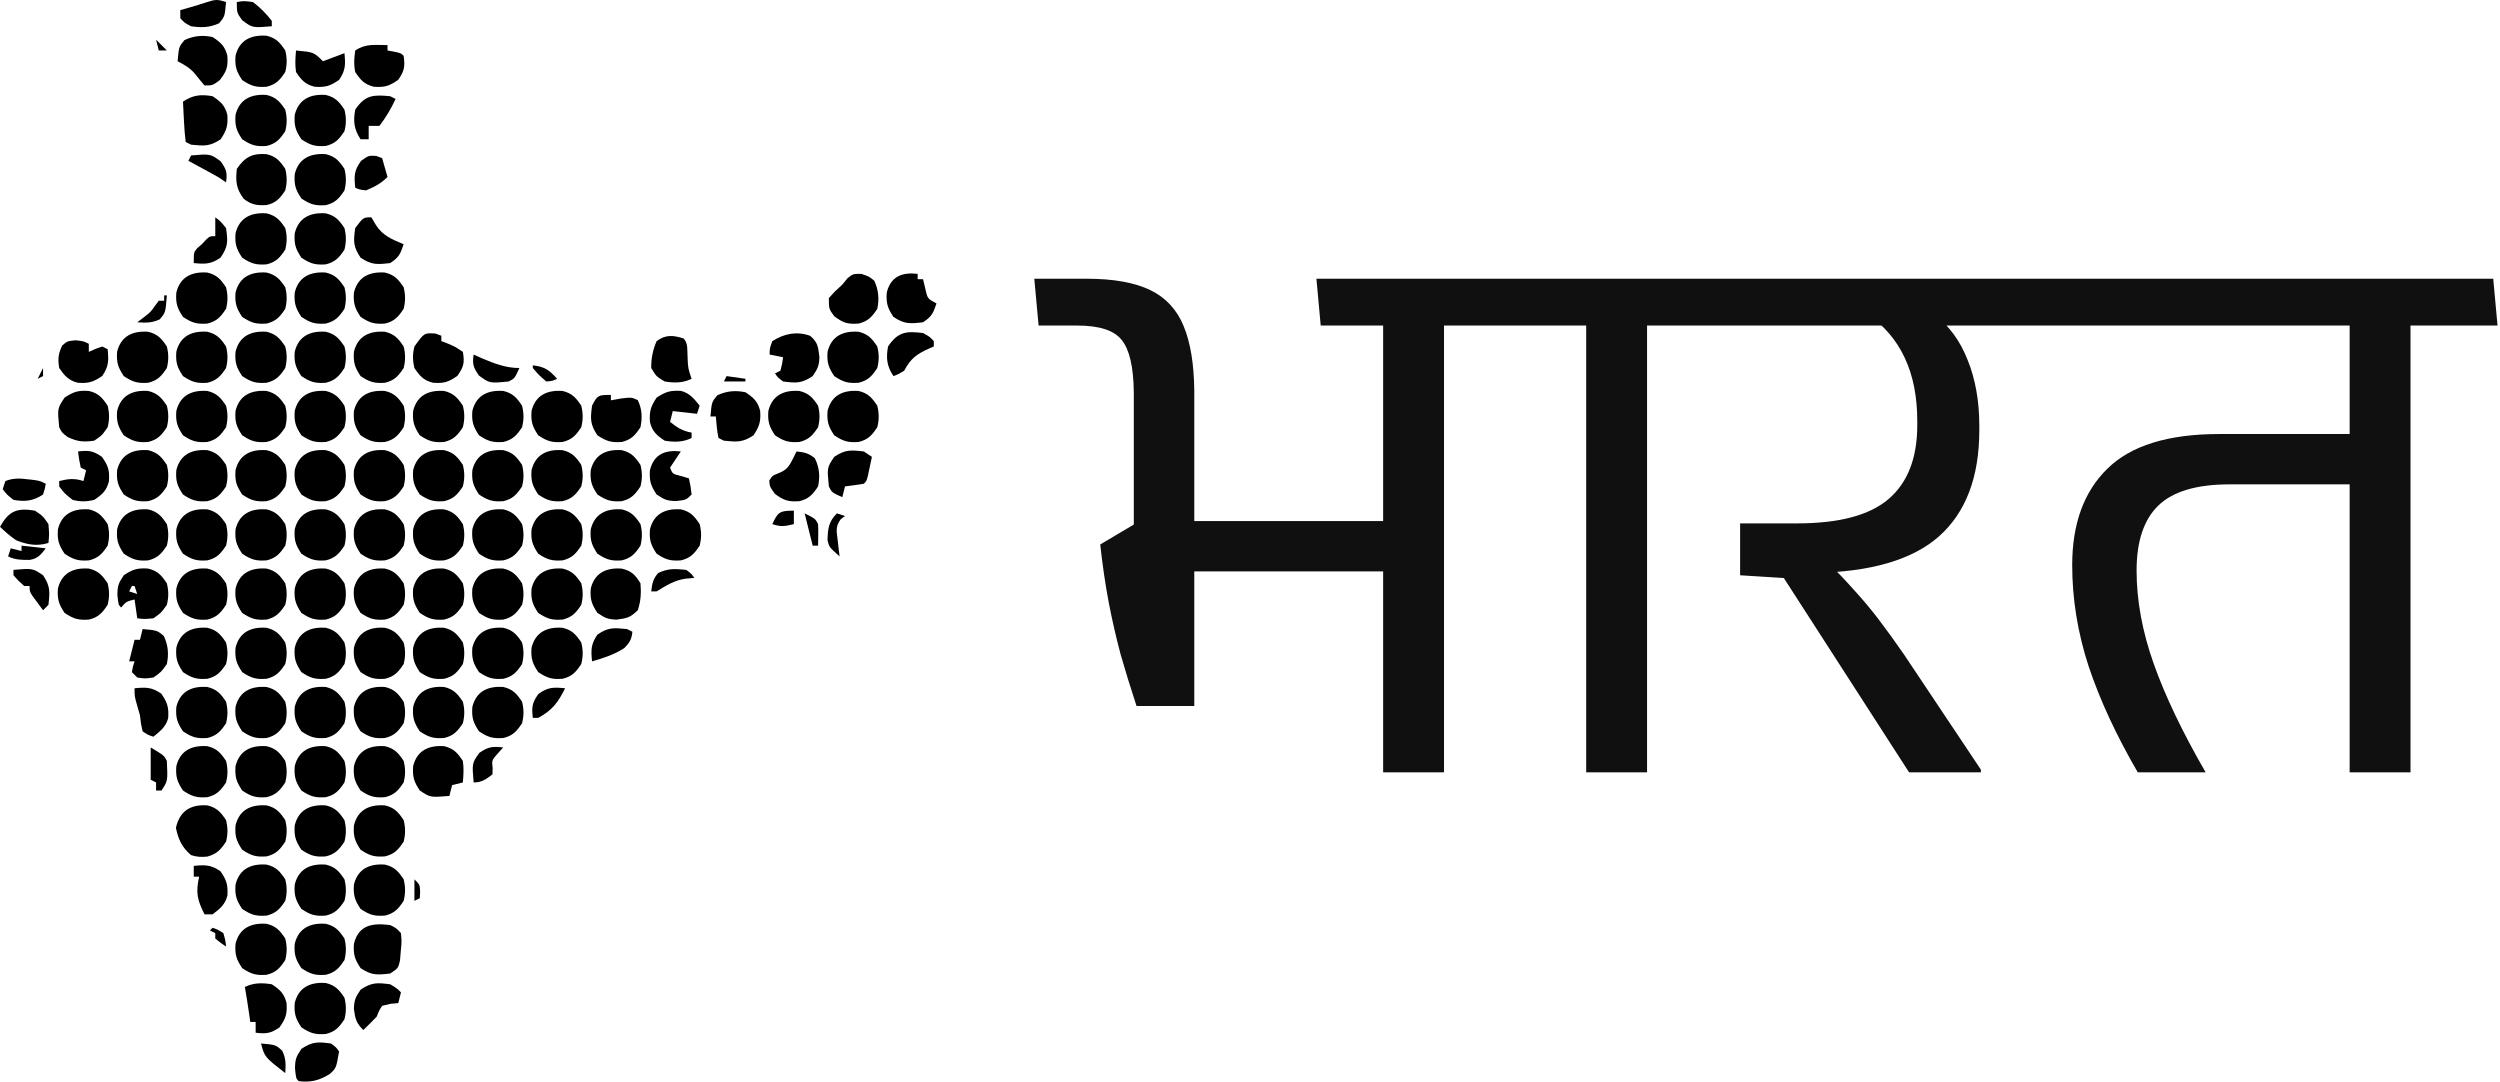 <svg width="929" height="402" viewBox="0 0 929 402" fill="none" xmlns="http://www.w3.org/2000/svg">
<path d="M536.595 114.885V287H513.975V114.885H536.595ZM499.185 120.975L497.59 103.575H567.335L568.93 120.975H499.185ZM490.775 120.975L489.18 103.575H553.125L554.72 120.975H490.775ZM428.135 212.325V193.62H523.255V212.325H428.135ZM422.335 262.35C420.112 255.583 418.13 249.155 416.39 243.065C414.747 236.878 413.297 230.547 412.04 224.07C410.783 217.497 409.72 210.247 408.85 202.32L421.32 194.925H443.795V262.35H422.335ZM421.32 210.875V145.77C421.223 136.393 419.725 129.917 416.825 126.34C414.022 122.763 408.512 120.975 400.295 120.975H385.94L384.345 103.575H403.775C413.732 103.575 421.61 104.977 427.41 107.78C433.21 110.583 437.367 115.078 439.88 121.265C442.393 127.355 443.698 135.33 443.795 145.19V210.875H421.32ZM612.047 287H589.427V114.885H612.047V287ZM644.382 120.975H558.832L556.947 103.575H642.787L644.382 120.975ZM761.322 120.975H634.302L632.997 103.575H759.727L761.322 120.975ZM736.092 287H709.412L662.867 214.79L646.627 213.775V194.49L678.672 201.74V208.41C682.732 212.47 686.261 216.192 689.257 219.575C692.351 222.958 695.299 226.487 698.102 230.16C700.906 233.833 704.047 238.183 707.527 243.21L736.092 285.985V287ZM718.547 116.625C724.154 120.878 728.359 126.582 731.162 133.735C734.062 140.888 735.512 149.057 735.512 158.24V159.835C735.512 177.235 730.534 190.382 720.577 199.275C710.621 208.072 695.009 212.615 673.742 212.905L661.707 213.05L646.627 194.49H667.797C683.361 194.49 694.671 191.493 701.727 185.5C708.881 179.41 712.457 170.227 712.457 157.95V156.5C712.457 147.413 710.911 139.583 707.817 133.01C704.724 126.34 700.036 120.878 693.752 116.625H718.547ZM895.746 114.885V287H873.126V114.885H895.746ZM858.336 120.975L856.741 103.575H926.486L928.081 120.975H858.336ZM747.991 120.975L746.396 103.575H911.986L913.581 120.975H747.991ZM794.391 287C786.368 273.177 780.278 260.03 776.121 247.56C772.061 235.09 770.031 222.572 770.031 210.005C770.031 194.635 774.381 182.697 783.081 174.19C791.781 165.587 805.653 161.285 824.696 161.285H882.116V179.99H828.466C816.19 179.99 807.345 182.648 801.931 187.965C796.615 193.185 793.956 201.208 793.956 212.035C793.956 223.152 796.083 234.703 800.336 246.69C804.59 258.677 811.018 272.113 819.621 287H794.391Z" fill="#101010"/>
<path d="M121.063 365.283C124.615 366.157 126.011 367.776 128 370.76C128.699 373.6 128.699 375.92 128 378.76C126.011 381.744 124.615 383.363 121.063 384.236C117.139 384.519 115.329 383.979 112 381.76C109.781 378.431 109.241 376.621 109.523 372.697C110.987 366.746 115.471 364.881 121.063 365.283Z" fill="black"/>
<path d="M121.063 343.283C124.615 344.157 126.011 345.776 128 348.76C128.699 351.6 128.699 353.92 128 356.76C126.011 359.744 124.615 361.363 121.063 362.236C117.139 362.519 115.329 361.979 112 359.76C109.781 356.431 109.241 354.621 109.523 350.697C110.987 344.746 115.471 342.881 121.063 343.283Z" fill="black"/>
<path d="M99.062 343.283C102.615 344.157 104.011 345.776 106 348.76C106.699 351.6 106.699 353.92 106 356.76C104.011 359.744 102.615 361.363 99.062 362.236C95.139 362.519 93.329 361.979 90 359.76C87.781 356.431 87.241 354.621 87.523 350.697C88.987 344.746 93.471 342.881 99.062 343.283Z" fill="black"/>
<path d="M143.063 321.283C146.615 322.157 148.011 323.776 150 326.76C150.699 329.6 150.699 331.92 150 334.76C148.011 337.744 146.615 339.363 143.063 340.236C139.139 340.519 137.329 339.979 134 337.76C131.781 334.431 131.241 332.621 131.523 328.697C132.987 322.746 137.471 320.881 143.063 321.283Z" fill="black"/>
<path d="M121.063 321.283C124.615 322.157 126.011 323.776 128 326.76C128.699 329.6 128.699 331.92 128 334.76C126.011 337.744 124.615 339.363 121.063 340.236C117.139 340.519 115.329 339.979 112 337.76C109.781 334.431 109.241 332.621 109.523 328.697C110.987 322.746 115.471 320.881 121.063 321.283Z" fill="black"/>
<path d="M99.062 321.283C102.615 322.157 104.011 323.776 106 326.76C106.699 329.6 106.699 331.92 106 334.76C104.011 337.744 102.615 339.363 99.062 340.236C95.139 340.519 93.329 339.979 90 337.76C87.781 334.431 87.241 332.621 87.523 328.697C88.987 322.746 93.471 320.881 99.062 321.283Z" fill="black"/>
<path d="M143.063 299.283C146.615 300.157 148.011 301.776 150 304.76C150.699 307.6 150.699 309.92 150 312.76C148.011 315.744 146.615 317.363 143.063 318.236C139.139 318.519 137.329 317.979 134 315.76C131.781 312.431 131.241 310.621 131.523 306.697C132.987 300.746 137.471 298.881 143.063 299.283Z" fill="black"/>
<path d="M121.063 299.283C124.615 300.157 126.011 301.776 128 304.76C128.699 307.6 128.699 309.92 128 312.76C126.011 315.744 124.615 317.363 121.063 318.236C117.139 318.519 115.329 317.979 112 315.76C109.781 312.431 109.241 310.621 109.523 306.697C110.987 300.746 115.471 298.881 121.063 299.283Z" fill="black"/>
<path d="M99.062 299.283C102.615 300.157 104.011 301.776 106 304.76C106.699 307.6 106.699 309.92 106 312.76C104.011 315.744 102.615 317.363 99.062 318.236C95.139 318.519 93.329 317.979 90 315.76C87.781 312.431 87.241 310.621 87.523 306.697C88.987 300.746 93.471 298.881 99.062 299.283Z" fill="black"/>
<path d="M143.063 277.283C146.615 278.157 148.011 279.776 150 282.76C150.699 285.6 150.699 287.92 150 290.76C148.011 293.744 146.615 295.363 143.063 296.236C139.139 296.519 137.329 295.979 134 293.76C131.781 290.431 131.241 288.621 131.523 284.697C132.987 278.746 137.471 276.881 143.063 277.283Z" fill="black"/>
<path d="M121.063 277.283C124.615 278.157 126.011 279.776 128 282.76C128.699 285.6 128.699 287.92 128 290.76C126.011 293.744 124.615 295.363 121.063 296.236C117.139 296.519 115.329 295.979 112 293.76C109.781 290.431 109.241 288.621 109.523 284.697C110.987 278.746 115.471 276.881 121.063 277.283Z" fill="black"/>
<path d="M99.062 277.283C102.615 278.157 104.011 279.776 106 282.76C106.699 285.6 106.699 287.92 106 290.76C104.011 293.744 102.615 295.363 99.062 296.236C95.139 296.519 93.329 295.979 90 293.76C87.781 290.431 87.241 288.621 87.523 284.697C88.987 278.746 93.471 276.881 99.062 277.283Z" fill="black"/>
<path d="M77.062 277.283C80.615 278.157 82.011 279.776 84 282.76C84.698 285.6 84.698 287.92 84 290.76C82.011 293.744 80.615 295.363 77.062 296.236C73.139 296.519 71.329 295.979 68 293.76C65.781 290.431 65.241 288.621 65.523 284.697C66.987 278.746 71.471 276.881 77.062 277.283Z" fill="black"/>
<path d="M187.063 255.283C190.615 256.157 192.011 257.776 194 260.76C194.699 263.6 194.699 265.92 194 268.76C192.011 271.744 190.615 273.363 187.063 274.236C183.139 274.519 181.329 273.979 178 271.76C175.781 268.431 175.241 266.621 175.523 262.697C176.987 256.746 181.471 254.881 187.063 255.283Z" fill="black"/>
<path d="M165.063 255.283C168.615 256.157 170.011 257.776 172 260.76C172.699 263.6 172.699 265.92 172 268.76C170.011 271.744 168.615 273.363 165.063 274.236C161.139 274.519 159.329 273.979 156 271.76C153.781 268.431 153.241 266.621 153.523 262.697C154.987 256.746 159.471 254.881 165.063 255.283Z" fill="black"/>
<path d="M143.063 255.283C146.615 256.157 148.011 257.776 150 260.76C150.699 263.6 150.699 265.92 150 268.76C148.011 271.744 146.615 273.363 143.063 274.236C139.139 274.519 137.329 273.979 134 271.76C131.781 268.431 131.241 266.621 131.523 262.697C132.987 256.746 137.471 254.881 143.063 255.283Z" fill="black"/>
<path d="M121.063 255.283C124.615 256.157 126.011 257.776 128 260.76C128.699 263.6 128.699 265.92 128 268.76C126.011 271.744 124.615 273.363 121.063 274.236C117.139 274.519 115.329 273.979 112 271.76C109.781 268.431 109.241 266.621 109.523 262.697C110.987 256.746 115.471 254.881 121.063 255.283Z" fill="black"/>
<path d="M99.062 255.283C102.615 256.157 104.011 257.776 106 260.76C106.699 263.6 106.699 265.92 106 268.76C104.011 271.744 102.615 273.363 99.062 274.236C95.139 274.519 93.329 273.979 90 271.76C87.781 268.431 87.241 266.621 87.523 262.697C88.987 256.746 93.471 254.881 99.062 255.283Z" fill="black"/>
<path d="M77.062 255.283C80.615 256.157 82.011 257.776 84 260.76C84.698 263.6 84.698 265.92 84 268.76C82.011 271.744 80.615 273.363 77.062 274.236C73.139 274.519 71.329 273.979 68 271.76C65.781 268.431 65.241 266.621 65.523 262.697C66.987 256.746 71.471 254.881 77.062 255.283Z" fill="black"/>
<path d="M209.063 233.283C212.615 234.157 214.011 235.776 216 238.76C216.699 241.6 216.699 243.92 216 246.76C214.011 249.744 212.615 251.363 209.063 252.236C205.139 252.519 203.329 251.979 200 249.76C197.781 246.431 197.241 244.621 197.523 240.697C198.987 234.746 203.471 232.881 209.063 233.283Z" fill="black"/>
<path d="M187.063 233.283C190.615 234.157 192.011 235.776 194 238.76C194.699 241.6 194.699 243.92 194 246.76C192.011 249.744 190.615 251.363 187.063 252.236C183.139 252.519 181.329 251.979 178 249.76C175.781 246.431 175.241 244.621 175.523 240.697C176.987 234.746 181.471 232.881 187.063 233.283Z" fill="black"/>
<path d="M165.063 233.283C168.615 234.157 170.011 235.776 172 238.76C172.699 241.6 172.699 243.92 172 246.76C170.011 249.744 168.615 251.363 165.063 252.236C161.139 252.519 159.329 251.979 156 249.76C153.781 246.431 153.241 244.621 153.523 240.697C154.987 234.746 159.471 232.881 165.063 233.283Z" fill="black"/>
<path d="M143.063 233.283C146.615 234.157 148.011 235.776 150 238.76C150.699 241.6 150.699 243.92 150 246.76C148.011 249.744 146.615 251.363 143.063 252.236C139.139 252.519 137.329 251.979 134 249.76C131.781 246.431 131.241 244.621 131.523 240.697C132.987 234.746 137.471 232.881 143.063 233.283Z" fill="black"/>
<path d="M121.063 233.283C124.615 234.157 126.011 235.776 128 238.76C128.699 241.6 128.699 243.92 128 246.76C126.011 249.744 124.615 251.363 121.063 252.236C117.139 252.519 115.329 251.979 112 249.76C109.781 246.431 109.241 244.621 109.523 240.697C110.987 234.746 115.471 232.881 121.063 233.283Z" fill="black"/>
<path d="M99.062 233.283C102.615 234.157 104.011 235.776 106 238.76C106.699 241.6 106.699 243.92 106 246.76C104.011 249.744 102.615 251.363 99.062 252.236C95.139 252.519 93.329 251.979 90 249.76C87.781 246.431 87.241 244.621 87.523 240.697C88.987 234.746 93.471 232.881 99.062 233.283Z" fill="black"/>
<path d="M77.062 233.283C80.615 234.157 82.011 235.776 84 238.76C84.698 241.6 84.698 243.92 84 246.76C82.011 249.744 80.615 251.363 77.062 252.236C73.139 252.519 71.329 251.979 68 249.76C65.781 246.431 65.241 244.621 65.523 240.697C66.987 234.746 71.471 232.881 77.062 233.283Z" fill="black"/>
<path d="M209.063 211.283C212.615 212.157 214.011 213.776 216 216.76C216.699 219.6 216.699 221.92 216 224.76C214.011 227.744 212.615 229.363 209.063 230.236C205.139 230.519 203.329 229.979 200 227.76C197.781 224.431 197.241 222.621 197.523 218.697C198.987 212.746 203.471 210.881 209.063 211.283Z" fill="black"/>
<path d="M187.063 211.283C190.615 212.157 192.011 213.776 194 216.76C194.699 219.6 194.699 221.92 194 224.76C192.011 227.744 190.615 229.363 187.063 230.236C183.139 230.519 181.329 229.979 178 227.76C175.781 224.431 175.241 222.621 175.523 218.697C176.987 212.746 181.471 210.881 187.063 211.283Z" fill="black"/>
<path d="M165.063 211.283C168.615 212.157 170.011 213.776 172 216.76C172.699 219.6 172.699 221.92 172 224.76C170.011 227.744 168.615 229.363 165.063 230.236C161.139 230.519 159.329 229.979 156 227.76C153.781 224.431 153.241 222.621 153.523 218.697C154.987 212.746 159.471 210.881 165.063 211.283Z" fill="black"/>
<path d="M143.063 211.283C146.615 212.157 148.011 213.776 150 216.76C150.699 219.6 150.699 221.92 150 224.76C148.011 227.744 146.615 229.363 143.063 230.236C139.139 230.519 137.329 229.979 134 227.76C131.781 224.431 131.241 222.621 131.523 218.697C132.987 212.746 137.471 210.881 143.063 211.283Z" fill="black"/>
<path d="M121.063 211.283C124.615 212.157 126.011 213.776 128 216.76C128.699 219.6 128.699 221.92 128 224.76C126.011 227.744 124.615 229.363 121.063 230.236C117.139 230.519 115.329 229.979 112 227.76C109.781 224.431 109.241 222.621 109.523 218.697C110.987 212.746 115.471 210.881 121.063 211.283Z" fill="black"/>
<path d="M99.062 211.283C102.615 212.157 104.011 213.776 106 216.76C106.699 219.6 106.699 221.92 106 224.76C104.011 227.744 102.615 229.363 99.062 230.236C95.139 230.519 93.329 229.979 90 227.76C87.781 224.431 87.241 222.621 87.523 218.697C88.987 212.746 93.471 210.881 99.062 211.283Z" fill="black"/>
<path d="M77.062 211.283C80.615 212.157 82.011 213.776 84 216.76C84.698 219.6 84.698 221.92 84 224.76C82.011 227.744 80.615 229.363 77.062 230.236C73.139 230.519 71.329 229.979 68 227.76C65.781 224.431 65.241 222.621 65.523 218.697C66.987 212.746 71.471 210.881 77.062 211.283Z" fill="black"/>
<path d="M33.062 211.283C36.615 212.157 38.011 213.776 40 216.76C40.699 219.6 40.699 221.92 40 224.76C38.011 227.744 36.615 229.363 33.062 230.236C29.139 230.519 27.329 229.979 24 227.76C21.781 224.431 21.241 222.621 21.523 218.697C22.987 212.746 27.471 210.881 33.062 211.283Z" fill="black"/>
<path d="M231.063 189.283C234.615 190.157 236.011 191.776 238 194.759C238.699 197.599 238.699 199.92 238 202.759C236.011 205.743 234.615 207.362 231.063 208.236C227.139 208.518 225.329 207.979 222 205.759C219.781 202.431 219.241 200.62 219.523 196.697C220.987 190.745 225.471 188.88 231.063 189.283Z" fill="black"/>
<path d="M209.063 189.283C212.615 190.157 214.011 191.776 216 194.759C216.699 197.599 216.699 199.92 216 202.759C214.011 205.743 212.615 207.362 209.063 208.236C205.139 208.518 203.329 207.979 200 205.759C197.781 202.431 197.241 200.62 197.523 196.697C198.987 190.745 203.471 188.88 209.063 189.283Z" fill="black"/>
<path d="M187.063 189.283C190.615 190.157 192.011 191.776 194 194.759C194.699 197.599 194.699 199.92 194 202.759C192.011 205.743 190.615 207.362 187.063 208.236C183.139 208.518 181.329 207.979 178 205.759C175.781 202.431 175.241 200.62 175.523 196.697C176.987 190.745 181.471 188.88 187.063 189.283Z" fill="black"/>
<path d="M165.063 189.283C168.615 190.157 170.011 191.776 172 194.759C172.699 197.599 172.699 199.92 172 202.759C170.011 205.743 168.615 207.362 165.063 208.236C161.139 208.518 159.329 207.979 156 205.759C153.781 202.431 153.241 200.62 153.523 196.697C154.987 190.745 159.471 188.88 165.063 189.283Z" fill="black"/>
<path d="M143.063 189.283C146.615 190.157 148.011 191.776 150 194.759C150.699 197.599 150.699 199.92 150 202.759C148.011 205.743 146.615 207.362 143.063 208.236C139.139 208.518 137.329 207.979 134 205.759C131.781 202.431 131.241 200.62 131.523 196.697C132.987 190.745 137.471 188.88 143.063 189.283Z" fill="black"/>
<path d="M121.063 189.283C124.615 190.157 126.011 191.776 128 194.759C128.699 197.599 128.699 199.92 128 202.759C126.011 205.743 124.615 207.362 121.063 208.236C117.139 208.518 115.329 207.979 112 205.759C109.781 202.431 109.241 200.62 109.523 196.697C110.987 190.745 115.471 188.88 121.063 189.283Z" fill="black"/>
<path d="M99.062 189.283C102.615 190.157 104.011 191.776 106 194.759C106.699 197.599 106.699 199.92 106 202.759C104.011 205.743 102.615 207.362 99.062 208.236C95.139 208.518 93.329 207.979 90 205.759C87.781 202.431 87.241 200.62 87.523 196.697C88.987 190.745 93.471 188.88 99.062 189.283Z" fill="black"/>
<path d="M77.062 189.283C80.615 190.157 82.011 191.776 84 194.759C84.698 197.599 84.698 199.92 84 202.759C82.011 205.743 80.615 207.362 77.062 208.236C73.139 208.518 71.329 207.979 68 205.759C65.781 202.431 65.241 200.62 65.523 196.697C66.987 190.745 71.471 188.88 77.062 189.283Z" fill="black"/>
<path d="M55.062 189.283C58.615 190.157 60.011 191.776 62 194.759C62.699 197.599 62.699 199.92 62 202.759C60.011 205.743 58.615 207.362 55.062 208.236C51.139 208.518 49.329 207.979 46 205.759C43.781 202.431 43.241 200.62 43.523 196.697C44.987 190.745 49.471 188.88 55.062 189.283Z" fill="black"/>
<path d="M33.062 189.283C36.615 190.157 38.011 191.776 40 194.759C40.699 197.599 40.699 199.92 40 202.759C38.011 205.743 36.615 207.362 33.062 208.236C29.139 208.518 27.329 207.979 24 205.759C21.781 202.431 21.241 200.62 21.523 196.697C22.987 190.745 27.471 188.88 33.062 189.283Z" fill="black"/>
<path d="M231.063 167.283C234.615 168.157 236.011 169.776 238 172.759C238.699 175.599 238.699 177.92 238 180.759C236.011 183.743 234.615 185.362 231.063 186.236C227.139 186.518 225.329 185.979 222 183.759C219.781 180.431 219.241 178.62 219.523 174.697C220.987 168.745 225.471 166.88 231.063 167.283Z" fill="black"/>
<path d="M209.063 167.283C212.615 168.157 214.011 169.776 216 172.759C216.699 175.599 216.699 177.92 216 180.759C214.011 183.743 212.615 185.362 209.063 186.236C205.139 186.518 203.329 185.979 200 183.759C197.781 180.431 197.241 178.62 197.523 174.697C198.987 168.745 203.471 166.88 209.063 167.283Z" fill="black"/>
<path d="M187.063 167.283C190.615 168.157 192.011 169.776 194 172.759C194.699 175.599 194.699 177.92 194 180.759C192.011 183.743 190.615 185.362 187.063 186.236C183.139 186.518 181.329 185.979 178 183.759C175.781 180.431 175.241 178.62 175.523 174.697C176.987 168.745 181.471 166.88 187.063 167.283Z" fill="black"/>
<path d="M165.063 167.283C168.615 168.157 170.011 169.776 172 172.759C172.699 175.599 172.699 177.92 172 180.759C170.011 183.743 168.615 185.362 165.063 186.236C161.139 186.518 159.329 185.979 156 183.759C153.781 180.431 153.241 178.62 153.523 174.697C154.987 168.745 159.471 166.88 165.063 167.283Z" fill="black"/>
<path d="M143.063 167.283C146.615 168.157 148.011 169.776 150 172.759C150.699 175.599 150.699 177.92 150 180.759C148.011 183.743 146.615 185.362 143.063 186.236C139.139 186.518 137.329 185.979 134 183.759C131.781 180.431 131.241 178.62 131.523 174.697C132.987 168.745 137.471 166.88 143.063 167.283Z" fill="black"/>
<path d="M121.063 167.283C124.615 168.157 126.011 169.776 128 172.759C128.699 175.599 128.699 177.92 128 180.759C126.011 183.743 124.615 185.362 121.063 186.236C117.139 186.518 115.329 185.979 112 183.759C109.781 180.431 109.241 178.62 109.523 174.697C110.987 168.745 115.471 166.88 121.063 167.283Z" fill="black"/>
<path d="M99.062 167.283C102.615 168.157 104.011 169.776 106 172.759C106.699 175.599 106.699 177.92 106 180.759C104.011 183.743 102.615 185.362 99.062 186.236C95.139 186.518 93.329 185.979 90 183.759C87.781 180.431 87.241 178.62 87.523 174.697C88.987 168.745 93.471 166.88 99.062 167.283Z" fill="black"/>
<path d="M77.062 167.283C80.615 168.157 82.011 169.776 84 172.759C84.698 175.599 84.698 177.92 84 180.759C82.011 183.743 80.615 185.362 77.062 186.236C73.139 186.518 71.329 185.979 68 183.759C65.781 180.431 65.241 178.62 65.523 174.697C66.987 168.745 71.471 166.88 77.062 167.283Z" fill="black"/>
<path d="M55.062 167.283C58.615 168.157 60.011 169.776 62 172.759C62.699 175.599 62.699 177.92 62 180.759C60.011 183.743 58.615 185.362 55.062 186.236C51.139 186.518 49.329 185.979 46 183.759C43.781 180.431 43.241 178.62 43.523 174.697C44.987 168.745 49.471 166.88 55.062 167.283Z" fill="black"/>
<path d="M319.063 145.283C322.615 146.157 324.011 147.776 326 150.759C326.699 153.599 326.699 155.92 326 158.759C324.011 161.743 322.615 163.362 319.063 164.236C315.139 164.518 313.329 163.979 310 161.759C307.781 158.431 307.241 156.62 307.523 152.697C308.987 146.745 313.471 144.88 319.063 145.283Z" fill="black"/>
<path d="M297.063 145.283C300.615 146.157 302.011 147.776 304 150.759C304.699 153.599 304.699 155.92 304 158.759C302.011 161.743 300.615 163.362 297.063 164.236C293.139 164.518 291.329 163.979 288 161.759C285.781 158.431 285.241 156.62 285.523 152.697C286.987 146.745 291.471 144.88 297.063 145.283Z" fill="black"/>
<path d="M209.063 145.283C212.615 146.157 214.011 147.776 216 150.759C216.699 153.599 216.699 155.92 216 158.759C214.011 161.743 212.615 163.362 209.063 164.236C205.139 164.518 203.329 163.979 200 161.759C197.781 158.431 197.241 156.62 197.523 152.697C198.987 146.745 203.471 144.88 209.063 145.283Z" fill="black"/>
<path d="M187.063 145.283C190.615 146.157 192.011 147.776 194 150.759C194.699 153.599 194.699 155.92 194 158.759C192.011 161.743 190.615 163.362 187.063 164.236C183.139 164.518 181.329 163.979 178 161.759C175.781 158.431 175.241 156.62 175.523 152.697C176.987 146.745 181.471 144.88 187.063 145.283Z" fill="black"/>
<path d="M165.063 145.283C168.615 146.157 170.011 147.776 172 150.759C172.699 153.599 172.699 155.92 172 158.759C170.011 161.743 168.615 163.362 165.063 164.236C161.139 164.518 159.329 163.979 156 161.759C153.781 158.431 153.241 156.62 153.523 152.697C154.987 146.745 159.471 144.88 165.063 145.283Z" fill="black"/>
<path d="M143.063 145.283C146.615 146.157 148.011 147.776 150 150.759C150.699 153.599 150.699 155.92 150 158.759C148.011 161.743 146.615 163.362 143.063 164.236C139.139 164.518 137.329 163.979 134 161.759C131.781 158.431 131.241 156.62 131.523 152.697C132.987 146.745 137.471 144.88 143.063 145.283Z" fill="black"/>
<path d="M121.063 145.283C124.615 146.157 126.011 147.776 128 150.759C128.699 153.599 128.699 155.92 128 158.759C126.011 161.743 124.615 163.362 121.063 164.236C117.139 164.518 115.329 163.979 112 161.759C109.781 158.431 109.241 156.62 109.523 152.697C110.987 146.745 115.471 144.88 121.063 145.283Z" fill="black"/>
<path d="M99.062 145.283C102.615 146.157 104.011 147.776 106 150.759C106.699 153.599 106.699 155.92 106 158.759C104.011 161.743 102.615 163.362 99.062 164.236C95.139 164.518 93.329 163.979 90 161.759C87.781 158.431 87.241 156.62 87.523 152.697C88.987 146.745 93.471 144.88 99.062 145.283Z" fill="black"/>
<path d="M77.062 145.283C80.615 146.157 82.011 147.776 84 150.759C84.698 153.599 84.698 155.92 84 158.759C82.011 161.743 80.615 163.362 77.062 164.236C73.139 164.518 71.329 163.979 68 161.759C65.781 158.431 65.241 156.62 65.523 152.697C66.987 146.745 71.471 144.88 77.062 145.283Z" fill="black"/>
<path d="M55.062 145.283C58.615 146.157 60.011 147.776 62 150.759C62.699 153.599 62.699 155.92 62 158.759C60.011 161.743 58.615 163.362 55.062 164.236C51.139 164.518 49.329 163.979 46 161.759C43.781 158.431 43.241 156.62 43.523 152.697C44.987 146.745 49.471 144.88 55.062 145.283Z" fill="black"/>
<path d="M319.063 123.283C322.615 124.157 324.011 125.776 326 128.759C326.699 131.599 326.699 133.92 326 136.759C324.011 139.743 322.615 141.362 319.063 142.236C315.139 142.518 313.329 141.979 310 139.759C307.781 136.431 307.241 134.62 307.523 130.697C308.987 124.745 313.471 122.88 319.063 123.283Z" fill="black"/>
<path d="M143.063 123.283C146.615 124.157 148.011 125.776 150 128.759C150.699 131.599 150.699 133.92 150 136.759C148.011 139.743 146.615 141.362 143.063 142.236C139.139 142.518 137.329 141.979 134 139.759C131.781 136.431 131.241 134.62 131.523 130.697C132.987 124.745 137.471 122.88 143.063 123.283Z" fill="black"/>
<path d="M121.063 123.283C124.615 124.157 126.011 125.776 128 128.759C128.699 131.599 128.699 133.92 128 136.759C126.011 139.743 124.615 141.362 121.063 142.236C117.139 142.518 115.329 141.979 112 139.759C109.781 136.431 109.241 134.62 109.523 130.697C110.987 124.745 115.471 122.88 121.063 123.283Z" fill="black"/>
<path d="M99.062 123.283C102.615 124.157 104.011 125.776 106 128.759C106.699 131.599 106.699 133.92 106 136.759C104.011 139.743 102.615 141.362 99.062 142.236C95.139 142.518 93.329 141.979 90 139.759C87.781 136.431 87.241 134.62 87.523 130.697C88.987 124.745 93.471 122.88 99.062 123.283Z" fill="black"/>
<path d="M77.062 123.283C80.615 124.157 82.011 125.776 84 128.759C84.698 131.599 84.698 133.92 84 136.759C82.011 139.743 80.615 141.362 77.062 142.236C73.139 142.518 71.329 141.979 68 139.759C65.781 136.431 65.241 134.62 65.523 130.697C66.987 124.745 71.471 122.88 77.062 123.283Z" fill="black"/>
<path d="M143.063 101.283C146.615 102.157 148.011 103.776 150 106.759C150.699 109.599 150.699 111.92 150 114.759C148.011 117.743 146.615 119.362 143.063 120.236C139.139 120.518 137.329 119.979 134 117.759C131.781 114.431 131.241 112.62 131.523 108.697C132.987 102.745 137.471 100.88 143.063 101.283Z" fill="black"/>
<path d="M121.063 101.283C124.615 102.157 126.011 103.776 128 106.759C128.699 109.599 128.699 111.92 128 114.759C126.011 117.743 124.615 119.362 121.063 120.236C117.139 120.518 115.329 119.979 112 117.759C109.781 114.431 109.241 112.62 109.523 108.697C110.987 102.745 115.471 100.88 121.063 101.283Z" fill="black"/>
<path d="M99.062 101.283C102.615 102.157 104.011 103.776 106 106.759C106.699 109.599 106.699 111.92 106 114.759C104.011 117.743 102.615 119.362 99.062 120.236C95.139 120.518 93.329 119.979 90 117.759C87.781 114.431 87.241 112.62 87.523 108.697C88.987 102.745 93.471 100.88 99.062 101.283Z" fill="black"/>
<path d="M77.062 101.283C80.615 102.157 82.011 103.776 84 106.759C84.698 109.599 84.698 111.92 84 114.759C82.011 117.743 80.615 119.362 77.062 120.236C73.139 120.518 71.329 119.979 68 117.759C65.781 114.431 65.241 112.62 65.523 108.697C66.987 102.745 71.471 100.88 77.062 101.283Z" fill="black"/>
<path d="M121.063 79.283C124.615 80.157 126.011 81.776 128 84.759C128.699 87.599 128.699 89.92 128 92.759C126.011 95.743 124.615 97.362 121.063 98.236C117.139 98.518 115.329 97.979 112 95.759C109.781 92.43 109.241 90.62 109.523 86.697C110.987 80.745 115.471 78.88 121.063 79.283Z" fill="black"/>
<path d="M99.062 79.283C102.615 80.157 104.011 81.776 106 84.759C106.699 87.599 106.699 89.92 106 92.759C104.011 95.743 102.615 97.362 99.062 98.236C95.139 98.518 93.329 97.979 90 95.759C87.781 92.43 87.241 90.62 87.523 86.697C88.987 80.745 93.471 78.88 99.062 79.283Z" fill="black"/>
<path d="M121.063 57.283C124.615 58.157 126.011 59.776 128 62.759C128.699 65.599 128.699 67.92 128 70.759C126.011 73.743 124.615 75.362 121.063 76.236C117.139 76.518 115.329 75.979 112 73.759C109.781 70.43 109.241 68.62 109.523 64.697C110.987 58.745 115.471 56.88 121.063 57.283Z" fill="black"/>
<path d="M121.063 35.283C124.615 36.157 126.011 37.776 128 40.759C128.699 43.599 128.699 45.92 128 48.759C126.011 51.743 124.615 53.362 121.063 54.236C117.139 54.518 115.329 53.979 112 51.759C109.781 48.431 109.241 46.62 109.523 42.697C110.987 36.745 115.471 34.88 121.063 35.283Z" fill="black"/>
<path d="M99.062 35.283C102.615 36.157 104.011 37.776 106 40.759C106.699 43.599 106.699 45.92 106 48.759C104.011 51.743 102.615 53.362 99.062 54.236C95.139 54.518 93.329 53.979 90 51.759C87.781 48.431 87.241 46.62 87.523 42.697C88.987 36.745 93.471 34.88 99.062 35.283Z" fill="black"/>
<path d="M99.062 13.283C102.615 14.157 104.011 15.776 106 18.759C106.699 21.599 106.699 23.92 106 26.759C104.011 29.743 102.615 31.362 99.062 32.236C95.139 32.518 93.329 31.979 90 29.759C87.781 26.43 87.241 24.62 87.523 20.697C88.987 14.745 93.471 12.88 99.062 13.283Z" fill="black"/>
<path d="M231.059 211.291C234.737 212.179 236.033 213.586 238 216.76C238.312 220.255 238.134 223.43 237 226.76C234.223 229.466 233.044 229.754 229.063 230.26C225.77 230.112 224.899 229.693 222 227.76C219.781 224.431 219.241 222.62 219.523 218.697C220.985 212.756 225.469 210.867 231.059 211.291Z" fill="black"/>
<path d="M253.063 189.283C256.615 190.157 258.011 191.776 260 194.759C260.699 197.599 260.699 199.92 260 202.759C258.011 205.743 256.615 207.362 253.063 208.236C249.139 208.518 247.329 207.979 244 205.759C241.781 202.431 241.241 200.62 241.523 196.697C242.987 190.745 247.471 188.88 253.063 189.283Z" fill="black"/>
<path d="M33.062 145.283C36.615 146.157 38.011 147.775 40 150.759C40.698 153.598 40.704 155.921 40 158.759C37.937 161.759 37.937 161.759 35 163.759C30.998 164.331 28.772 164.129 25.125 162.384C23 160.759 23 160.759 22 158.759C21.314 151.788 21.314 151.788 24 147.759C27.329 145.54 29.139 145 33.062 145.283Z" fill="black"/>
<path d="M99.063 57.283C102.615 58.157 104.011 59.776 106 62.76C106.699 65.6 106.699 67.92 106 70.76C104.004 73.754 102.617 75.398 99.027 76.201C95.46 76.408 93.402 76.069 90.563 73.885C87.754 70.065 87.516 67.518 88 62.76C91.049 58.281 93.799 56.904 99.063 57.283Z" fill="black"/>
<path d="M55.062 123.283C58.615 124.157 60.011 125.776 62 128.759C62.699 131.599 62.699 133.92 62 136.759C60.011 139.743 58.615 141.362 55.062 142.236C51.139 142.518 49.329 141.979 46 139.759C43.781 136.431 43.241 134.62 43.523 130.697C44.987 124.745 49.471 122.88 55.062 123.283Z" fill="black"/>
<path d="M77.062 299.283C80.615 300.157 82.011 301.776 84 304.76C84.698 307.599 84.698 309.92 84 312.76C82.002 315.756 80.579 317.314 77.062 318.306C74.772 318.532 73.197 318.459 71 317.76C67.656 314.946 66.222 311.869 65.375 307.635C66.751 301.304 70.913 298.84 77.062 299.283Z" fill="black"/>
<path d="M165.063 277.283C168.615 278.157 170.011 279.776 172 282.76C172.4 285.567 172.242 287.901 172 290.76C170.68 291.09 169.36 291.42 168 291.76C167.67 293.08 167.34 294.4 167 295.76C159.902 296.361 159.902 296.361 156 293.76C153.781 290.431 153.241 288.621 153.523 284.697C154.987 278.746 159.471 276.881 165.063 277.283Z" fill="black"/>
<path d="M277 145.76C279.984 147.749 281.603 149.145 282.477 152.697C282.759 156.62 282.219 158.431 280 161.76C275.929 164.474 273.822 164.234 269 163.76C268.34 163.43 267.68 163.1 267 162.76C266.406 160.111 266.258 157.468 266 154.76C265.34 154.76 264.68 154.76 264 154.76C264.478 149.386 264.478 149.386 266.562 146.885C270.067 145.267 273.263 144.99 277 145.76Z" fill="black"/>
<path d="M145 343.76C147.25 344.881 147.25 344.881 149 346.76C149.277 349.826 149.277 349.826 148.938 353.322C148.796 355.057 148.796 355.057 148.652 356.826C148 359.76 148 359.76 145 361.76C140.134 362.309 138.102 362.495 134 359.76C131.781 356.431 131.241 354.62 131.523 350.697C133.302 343.468 138.762 342.967 145 343.76Z" fill="black"/>
<path d="M227 146.76C227 147.42 227 148.08 227 148.76C228.887 148.419 228.887 148.419 230.813 148.072C234.698 147.618 234.698 147.618 237 148.697C238.617 152.032 238.721 155.195 238 158.76C236.011 161.744 234.615 163.363 231.063 164.236C227.139 164.519 225.329 163.979 222 161.76C219.242 157.623 219.376 155.673 220 150.76C221.988 146.785 222.37 146.76 227 146.76Z" fill="black"/>
<path d="M79 35.76C81.984 37.749 83.603 39.145 84.477 42.697C84.759 46.621 84.219 48.431 82 51.76C77.929 54.474 75.822 54.234 71 53.76C70.34 53.43 69.68 53.1 69 52.76C68.688 50.211 68.487 47.756 68.375 45.197C68.336 44.487 68.298 43.776 68.258 43.043C68.163 41.283 68.081 39.521 68 37.76C71.693 35.298 74.715 34.968 79 35.76Z" fill="black"/>
<path d="M161.812 123.947C162.534 124.215 163.256 124.483 164 124.76C164 125.42 164 126.08 164 126.76C164.763 127.048 165.526 127.337 166.312 127.635C169 128.76 169 128.76 172 130.76C172.707 134.736 172.32 136.3 170 139.635C166.659 142.001 164.939 142.524 160.937 142.236C157.385 141.362 155.989 139.743 154 136.76C153.302 133.922 153.287 131.595 154 128.76C157.636 123.669 157.636 123.669 161.812 123.947Z" fill="black"/>
<path d="M55.062 211.283C58.615 212.157 60.011 213.776 62 216.76C62.698 219.598 62.709 221.923 62 224.76C59.875 227.76 59.875 227.76 57 229.76C53.688 230.072 53.688 230.072 51 229.76C50.67 227.45 50.34 225.14 50 222.76C46.925 223.536 46.925 223.536 45 225.76C44 224.76 44 224.76 43.625 221.01C43.686 217.598 44.002 216.757 46 213.76C49.329 211.541 51.139 211.001 55.062 211.283ZM49 217.76C48.67 218.42 48.34 219.08 48 219.76C48.99 220.09 49.98 220.42 51 220.76C50.67 219.77 50.34 218.78 50 217.76C49.67 217.76 49.34 217.76 49 217.76Z" fill="black"/>
<path d="M301 124.76C303.944 127.213 304.012 128.852 304.5 132.697C304.352 135.99 303.933 136.86 302 139.76C297.88 142.506 295.884 142.39 291 141.76C289 140.26 289 140.26 288 138.76C288.66 138.43 289.32 138.1 290 137.76C290.656 135.232 290.656 135.232 291 132.76C289.35 132.43 287.7 132.1 286 131.76C286 129.447 286 129.447 287 126.76C291.423 123.963 295.999 123.015 301 124.76Z" fill="black"/>
<path d="M341 101.76C341 102.42 341 103.08 341 103.76C341.66 103.76 342.32 103.76 343 103.76C343.268 104.874 343.536 105.988 343.812 107.135C344.658 110.979 344.658 110.979 348 112.76C346.75 116.413 346.329 117.541 343 119.76C338.134 120.31 336.102 120.495 332 117.76C329.78 114.43 329.248 112.621 329.516 108.698C331.027 102.651 335.322 101.1 341 101.76Z" fill="black"/>
<path d="M320.062 101.76C323 102.76 323 102.76 324.875 104.322C326.493 107.827 326.77 111.022 326 114.76C324.011 117.744 322.615 119.363 319.062 120.236C314.982 120.53 313.352 120.023 310 117.51C308 114.76 308 114.76 308 110.76C310.25 108.26 310.25 108.26 313 105.76C313.959 104.584 313.959 104.584 314.938 103.385C317 101.76 317 101.76 320.062 101.76Z" fill="black"/>
<path d="M79 13.759C81.984 15.749 83.603 17.145 84.477 20.697C84.773 24.817 84.275 26.403 81.688 29.759C79 31.759 79 31.759 76 31.759C74.758 30.289 73.521 28.814 72.34 27.295C70.524 25.214 68.438 24.013 66 22.759C66.478 17.386 66.478 17.386 68.562 14.884C72.067 13.267 75.263 12.99 79 13.759Z" fill="black"/>
<path d="M144 16.76C144 17.42 144 18.08 144 18.76C144.805 18.904 145.609 19.048 146.438 19.197C149 19.76 149 19.76 150 20.76C150.539 24.713 150.306 26.32 148 29.635C144.659 32.001 142.939 32.524 138.938 32.236C135.385 31.363 133.989 29.744 132 26.76C131.41 23.794 131.595 21.845 132 18.76C135.981 16.106 139.315 16.76 144 16.76Z" fill="black"/>
<path d="M28.062 126.447C31 126.76 31 126.76 33 127.76C33 128.75 33 129.74 33 130.76C33.783 130.409 34.567 130.059 35.375 129.697C36.241 129.388 37.107 129.079 38 128.76C38.66 129.09 39.32 129.42 40 129.76C40.416 134.01 40.44 136.113 38 139.697C34.663 141.991 32.9 142.514 28.937 142.244C25.476 141.379 23.988 139.618 22 136.76C21.44 133.329 21.642 131.516 23.125 128.385C25 126.76 25 126.76 28.062 126.447Z" fill="black"/>
<path d="M296 167.76C298.889 168.072 300.586 168.403 302.812 170.322C304.514 173.815 304.773 177.004 304 180.76C302.011 183.744 300.615 185.363 297.062 186.236C292.967 186.531 291.327 186 287.938 183.51C286 180.76 286 180.76 285.875 178.572C287 176.76 287 176.76 289.375 175.822C292.72 174.468 293.417 172.926 295 169.76C295.33 169.1 295.66 168.44 296 167.76Z" fill="black"/>
<path d="M101 365.76C103.984 367.749 105.603 369.145 106.477 372.697C106.765 376.699 106.242 378.419 103.875 381.76C100.572 384.057 98.936 384.217 95 383.76C95 382.44 95 381.12 95 379.76C94.34 379.76 93.68 379.76 93 379.76C92.783 378.213 92.783 378.213 92.562 376.635C92.083 373.334 91.561 370.047 91 366.76C94.232 365.144 97.506 365.185 101 365.76Z" fill="black"/>
<path d="M253.063 145.252C256.302 146.101 257.97 148.222 260 150.76C259.67 151.75 259.34 152.74 259 153.76C256.03 153.43 253.06 153.1 250 152.76C249.67 154.08 249.34 155.4 249 156.76C251.622 158.914 253.644 160.161 257 160.76C257 161.42 257 162.08 257 162.76C253.768 164.376 250.494 164.334 247 163.76C244.016 161.771 242.397 160.375 241.523 156.822C241.241 152.899 241.781 151.089 244 147.76C247.333 145.538 249.138 145.029 253.063 145.252Z" fill="black"/>
<path d="M29 167.759C32.935 167.302 34.572 167.462 37.875 169.759C40.242 173.101 40.765 174.82 40.477 178.822C39.603 182.374 37.984 183.77 35 185.759C32.166 186.457 29.83 186.49 27 185.759C24 183.384 24 183.384 22 180.759C22 180.099 22 179.439 22 178.759C25.378 177.915 27.675 177.651 31 178.759C31.33 177.439 31.66 176.119 32 174.759C31.34 174.429 30.68 174.099 30 173.759C29.375 170.697 29.375 170.697 29 167.759Z" fill="black"/>
<path d="M138 80.76C138.536 81.667 139.072 82.575 139.625 83.51C142.128 87.542 145.729 88.998 150 90.76C148.75 94.413 148.329 95.54 145 97.76C140.134 98.309 138.102 98.495 134 95.76C131.229 91.604 131.295 89.693 132 84.76C135 80.76 135 80.76 138 80.76Z" fill="black"/>
<path d="M53 233.76C58.373 234.237 58.373 234.237 60.875 236.322C62.49 239.822 62.783 243.028 62 246.76C59.875 249.76 59.875 249.76 57 251.76C53.812 252.197 53.812 252.197 51 251.76C50.34 251.1 49.68 250.44 49 249.76C49.375 247.635 49.375 247.635 50 245.76C49.34 245.76 48.68 245.76 48 245.76C48.66 243.12 49.32 240.48 50 237.76C50.66 237.76 51.32 237.76 52 237.76C52.33 236.44 52.66 235.12 53 233.76Z" fill="black"/>
<path d="M321 167.759C321.99 168.419 322.98 169.079 324 169.759C323.692 171.24 323.378 172.719 323.062 174.197C322.888 175.021 322.714 175.844 322.535 176.693C322 178.759 322 178.759 321 179.759C318.672 180.127 316.338 180.462 314 180.759C313.67 182.079 313.34 183.399 313 184.759C309.125 183.009 309.125 183.009 308 180.759C307.314 173.788 307.314 173.788 310 169.759C314.102 167.025 316.134 167.21 321 167.759Z" fill="black"/>
<path d="M254 125.76C255.79 127.55 255.338 130.272 255.5 132.698C255.677 136.882 255.677 136.882 257 140.76C253.762 142.379 250.499 142.32 247 141.76C243.875 139.885 243.875 139.885 242 136.76C241.954 133.147 242.582 130.083 244 126.76C247.416 124.268 250.047 124.552 254 125.76Z" fill="black"/>
<path d="M253 167.76C251.02 170.73 251.02 170.73 249 173.76C249.893 176.118 249.893 176.118 253.062 176.885C254.517 177.318 254.517 177.318 256 177.76C256.625 180.635 256.625 180.635 257 183.76C255 185.76 255 185.76 251.187 186.198C247.823 186.093 246.956 185.731 244 183.76C241.78 180.43 241.248 178.621 241.516 174.698C243.027 168.651 247.322 167.1 253 167.76Z" fill="black"/>
<path d="M123 387.76C125 389.26 125 389.26 126 390.76C124.937 396.902 124.937 396.902 122.52 399.115C118.673 401.468 115.573 402.304 111 401.76C110 400.76 110 400.76 109.625 397.01C109.686 393.598 110.002 392.757 112 389.76C116.12 387.014 118.116 387.13 123 387.76Z" fill="black"/>
<path d="M110 18.76C116.625 19.385 116.625 19.385 120 22.76C122.64 21.77 125.28 20.78 128 19.76C128.417 24.01 128.44 26.113 126 29.697C122.665 31.99 120.9 32.522 116.938 32.236C113.385 31.363 111.989 29.744 110 26.76C109.6 23.953 109.758 21.618 110 18.76Z" fill="black"/>
<path d="M13 189.76C16 191.822 16 191.822 18 194.76C18.312 198.572 18.312 198.572 18 201.76C13.696 203.079 10.129 202.405 6 200.76C3.759 199.247 1.971 197.633 0 195.76C3.303 189.904 6.205 188.629 13 189.76Z" fill="black"/>
<path d="M145 365.76C147.5 367.26 147.5 367.26 149 368.76C148.67 370.08 148.34 371.4 148 372.76C147.051 372.842 146.103 372.925 145.125 373.01C144.094 373.257 143.062 373.505 142 373.76C140.858 375.542 140.858 375.542 140 377.76C138.373 379.465 136.711 381.139 135 382.76C132.355 380.114 131.981 378.613 131.5 374.822C131.648 371.53 132.067 370.659 134 367.76C138.137 365.002 140.087 365.136 145 365.76Z" fill="black"/>
<path d="M72 321.76C76.25 321.343 78.353 321.32 81.938 323.76C84.233 327.098 84.744 328.859 84.496 332.822C83.641 336.162 81.688 337.76 79 339.76C78.01 339.76 77.02 339.76 76 339.76C73.335 334.537 72.671 331.678 74 325.76C73.34 325.76 72.68 325.76 72 325.76C72 324.44 72 323.12 72 321.76Z" fill="black"/>
<path d="M50 255.76C54.25 255.343 56.353 255.32 59.938 257.76C62.234 261.1 62.733 262.858 62.508 266.822C61.659 270.062 59.538 271.73 57 273.76C55.062 273.135 55.062 273.135 53 271.76C52.375 269.072 52.375 269.072 52 265.76C51.649 264.543 51.299 263.326 50.938 262.072C50 258.76 50 258.76 50 255.76Z" fill="black"/>
<path d="M343 123.76C345.5 125.135 345.5 125.135 347 126.76C347 127.42 347 128.08 347 128.76C346.458 128.991 345.915 129.221 345.356 129.459C340.665 131.598 338.457 133.092 336 137.76C333.813 139.072 333.813 139.072 332 139.76C329.538 136.067 329.208 133.045 330 128.76C333.675 123.247 336.833 122.977 343 123.76Z" fill="black"/>
<path d="M145 35.76C145.66 36.09 146.32 36.42 147 36.76C145.341 40.355 143.423 43.624 141 46.76C139.68 46.76 138.36 46.76 137 46.76C137 48.41 137 50.06 137 51.76C136.01 51.76 135.02 51.76 134 51.76C131.538 48.066 131.208 45.045 132 40.76C135.692 35.222 138.832 35.153 145 35.76Z" fill="black"/>
<path d="M233 233.76C233.66 234.09 234.32 234.42 235 234.76C234.692 237.631 234.036 238.723 232 240.822C228.195 243.28 224.33 244.515 220 245.76C219.583 241.51 219.56 239.406 222 235.822C226.07 233.024 228.138 233.282 233 233.76Z" fill="black"/>
<path d="M139.812 57.948C140.534 58.216 141.256 58.484 142 58.76C142.66 61.07 143.32 63.38 144 65.76C141.534 68.226 139.21 69.412 136 70.76C133.625 70.448 133.625 70.448 132 69.76C131.569 65.365 131.539 63.392 134.187 59.76C137 57.76 137 57.76 139.812 57.948Z" fill="black"/>
<path d="M84 0.76C83.522 6.133 83.522 6.133 81.438 8.635C77.929 10.254 74.8 10.344 71 9.76C68.5 8.447 68.5 8.447 67 6.76C67 5.77 67 4.78 67 3.76C68.093 3.45 69.186 3.141 70.312 2.822C72.554 2.176 74.787 1.497 77 0.76C80.067 -0.199 80.802 -0.306 84 0.76Z" fill="black"/>
<path d="M80 80.76C82 82.26 82 82.26 84 84.76C84.71 89.73 84.791 91.609 81.938 95.76C78.353 98.2 76.25 98.177 72 97.76C72 93.76 72 93.76 73.312 92.197C73.869 91.723 74.426 91.249 75 90.76C75.516 90.203 76.031 89.646 76.562 89.072C78 87.76 78 87.76 80 87.76C80 85.45 80 83.14 80 80.76Z" fill="black"/>
<path d="M10.625 178.135C11.401 178.225 12.177 178.315 12.977 178.408C15 178.76 15 178.76 17 179.76C16.688 181.635 16.688 181.635 16 183.76C12.339 186.2 9.259 186.497 5 185.76C2.5 183.76 2.5 183.76 1 181.76C1.33 180.77 1.66 179.78 2 178.76C4.957 177.575 7.506 177.749 10.625 178.135Z" fill="black"/>
<path d="M5 211.76C12.098 211.158 12.098 211.158 16 213.76C18.724 217.846 18.555 219.92 18 224.76C17.34 225.42 16.68 226.08 16 226.76C15.161 225.639 14.329 224.513 13.5 223.385C13.036 222.758 12.572 222.132 12.094 221.486C11 219.76 11 219.76 11 217.76C10.34 217.76 9.68 217.76 9 217.76C6.875 215.885 6.875 215.885 5 213.76C5 213.1 5 212.44 5 211.76Z" fill="black"/>
<path d="M176 131.76C177.011 132.214 178.021 132.667 179.063 133.135C183.584 135.07 188.037 136.76 193 136.76C191.25 140.635 191.25 140.635 189 141.76C181.951 142.453 181.951 142.453 178 139.572C175.861 136.565 175.487 135.348 176 131.76Z" fill="black"/>
<path d="M88 0.76C90.562 0.322 90.562 0.322 94 0.76C96.677 2.796 98.956 5.087 101 7.76C101 8.42 101 9.08 101 9.76C93.812 10.369 93.812 10.369 90 7.51C88 4.76 88 4.76 88 0.76Z" fill="black"/>
<path d="M187 277.76C186.34 278.482 185.68 279.204 185 279.947C182.733 282.542 182.733 282.542 183.062 285.385C183.042 286.169 183.021 286.952 183 287.76C180.617 289.579 179.042 290.76 176 290.76C175.394 283.615 175.394 283.615 178.125 279.76C181.428 277.463 183.065 277.302 187 277.76Z" fill="black"/>
<path d="M210 255.76C207.373 261.013 205.32 263.869 200 266.76C199.34 266.76 198.68 266.76 198 266.76C197.538 262.784 197.69 261.191 200.063 257.885C203.65 255.289 205.668 255.335 210 255.76Z" fill="black"/>
<path d="M56 277.76C61 280.76 61 280.76 62 282.76C62.356 290.226 62.356 290.226 60 293.76C59.34 293.76 58.68 293.76 58 293.76C58 292.77 58 291.78 58 290.76C57.34 290.43 56.68 290.1 56 289.76C56 285.8 56 281.84 56 277.76Z" fill="black"/>
<path d="M255 211.76C257 213.26 257 213.26 258 214.76C256.989 214.842 255.979 214.925 254.938 215.01C250.622 215.598 247.691 217.516 244 219.76C243.34 219.76 242.68 219.76 242 219.76C242.312 216.87 242.643 215.174 244.562 212.947C248.269 211.142 250.885 211.368 255 211.76Z" fill="black"/>
<path d="M71 57.759C78.167 57.152 78.167 57.152 82 59.947C84.139 62.954 84.513 64.171 84 67.759C83.01 67.099 82.02 66.439 81 65.759C79.112 64.704 77.215 63.664 75.312 62.634C74.319 62.096 73.325 61.557 72.301 61.002C71.541 60.592 70.782 60.182 70 59.759C70.33 59.099 70.66 58.439 71 57.759Z" fill="black"/>
<path d="M97 387.76C102.425 388.242 102.425 388.242 104.875 390.447C106.29 393.356 106.218 395.566 106 398.76C98.333 392.794 98.333 392.794 97 387.76Z" fill="black"/>
<path d="M311 190.76C311.99 191.09 312.98 191.42 314 191.76C313.499 192.127 312.997 192.495 312.48 192.873C310.316 195.632 310.909 197.534 311.312 200.947C311.432 202.034 311.552 203.121 311.676 204.24C311.783 205.072 311.89 205.903 312 206.76C308.144 203.339 308.144 203.339 307.504 200.76C307.628 196.527 307.85 193.91 311 190.76Z" fill="black"/>
<path d="M8 202.76C10.97 203.09 13.94 203.42 17 203.76C15.258 206.082 13.975 207.611 11.023 208.061C8.106 208.076 5.643 208.081 3 206.76C3.33 205.77 3.66 204.78 4 203.76C5.98 204.255 5.98 204.255 8 204.76C8 204.1 8 203.44 8 202.76Z" fill="black"/>
<path d="M61 109.76C61.33 109.76 61.66 109.76 62 109.76C61.516 116.167 61.516 116.167 59.312 118.697C56.409 120.031 54.159 119.975 51 119.76C51.763 119.182 52.526 118.605 53.312 118.01C56.009 115.926 56.009 115.926 57.688 113.51C58.337 112.644 58.337 112.644 59 111.76C59.66 111.76 60.32 111.76 61 111.76C61 111.1 61 110.44 61 109.76Z" fill="black"/>
<path d="M295 189.76C295 191.41 295 193.06 295 194.76C291.713 195.559 290.29 195.856 287 194.76C289.039 190.245 289.809 189.76 295 189.76Z" fill="black"/>
<path d="M299 190.76C303 192.76 303 192.76 304 194.76C304.134 197.432 304.043 200.082 304 202.76C303.34 202.76 302.68 202.76 302 202.76C301.01 198.8 300.02 194.84 299 190.76Z" fill="black"/>
<path d="M198 135.76C202.314 136.239 204.166 137.506 207 140.76C205.312 141.572 205.312 141.572 203 141.76C200.25 139.385 200.25 139.385 198 136.76C198 136.43 198 136.1 198 135.76Z" fill="black"/>
<path d="M79 344.76C80.938 345.447 80.938 345.447 83 346.76C83.75 349.385 83.75 349.385 84 351.76C82 350.385 82 350.385 80 348.76C80 348.1 80 347.44 80 346.76C79.34 346.43 78.68 346.1 78 345.76C78.33 345.43 78.66 345.1 79 344.76Z" fill="black"/>
<path d="M154 326.76C156 328.76 156 328.76 156.125 331.385C156.084 332.169 156.043 332.952 156 333.76C155.01 334.255 155.01 334.255 154 334.76C154 332.12 154 329.48 154 326.76Z" fill="black"/>
<path d="M270 139.76C272.31 140.09 274.62 140.42 277 140.76C277 141.09 277 141.42 277 141.76C274.36 141.76 271.72 141.76 269 141.76C269.33 141.1 269.66 140.44 270 139.76Z" fill="black"/>
<path d="M58 14.76C59.32 16.08 60.64 17.4 62 18.76C61.01 18.76 60.02 18.76 59 18.76C58.67 17.44 58.34 16.12 58 14.76Z" fill="black"/>
<path d="M16 136.76C16 137.75 16 138.74 16 139.76C15.01 140.255 15.01 140.255 14 140.76C14.66 139.44 15.32 138.12 16 136.76Z" fill="black"/>
<path d="M161 299.76C164 300.76 164 300.76 164 300.76L161 299.76Z" fill="black"/>
<path d="M299 117.76C301 118.76 301 118.76 301 118.76L299 117.76Z" fill="black"/>
<path d="M73 30.76C75 31.76 75 31.76 75 31.76L73 30.76Z" fill="black"/>
</svg>
